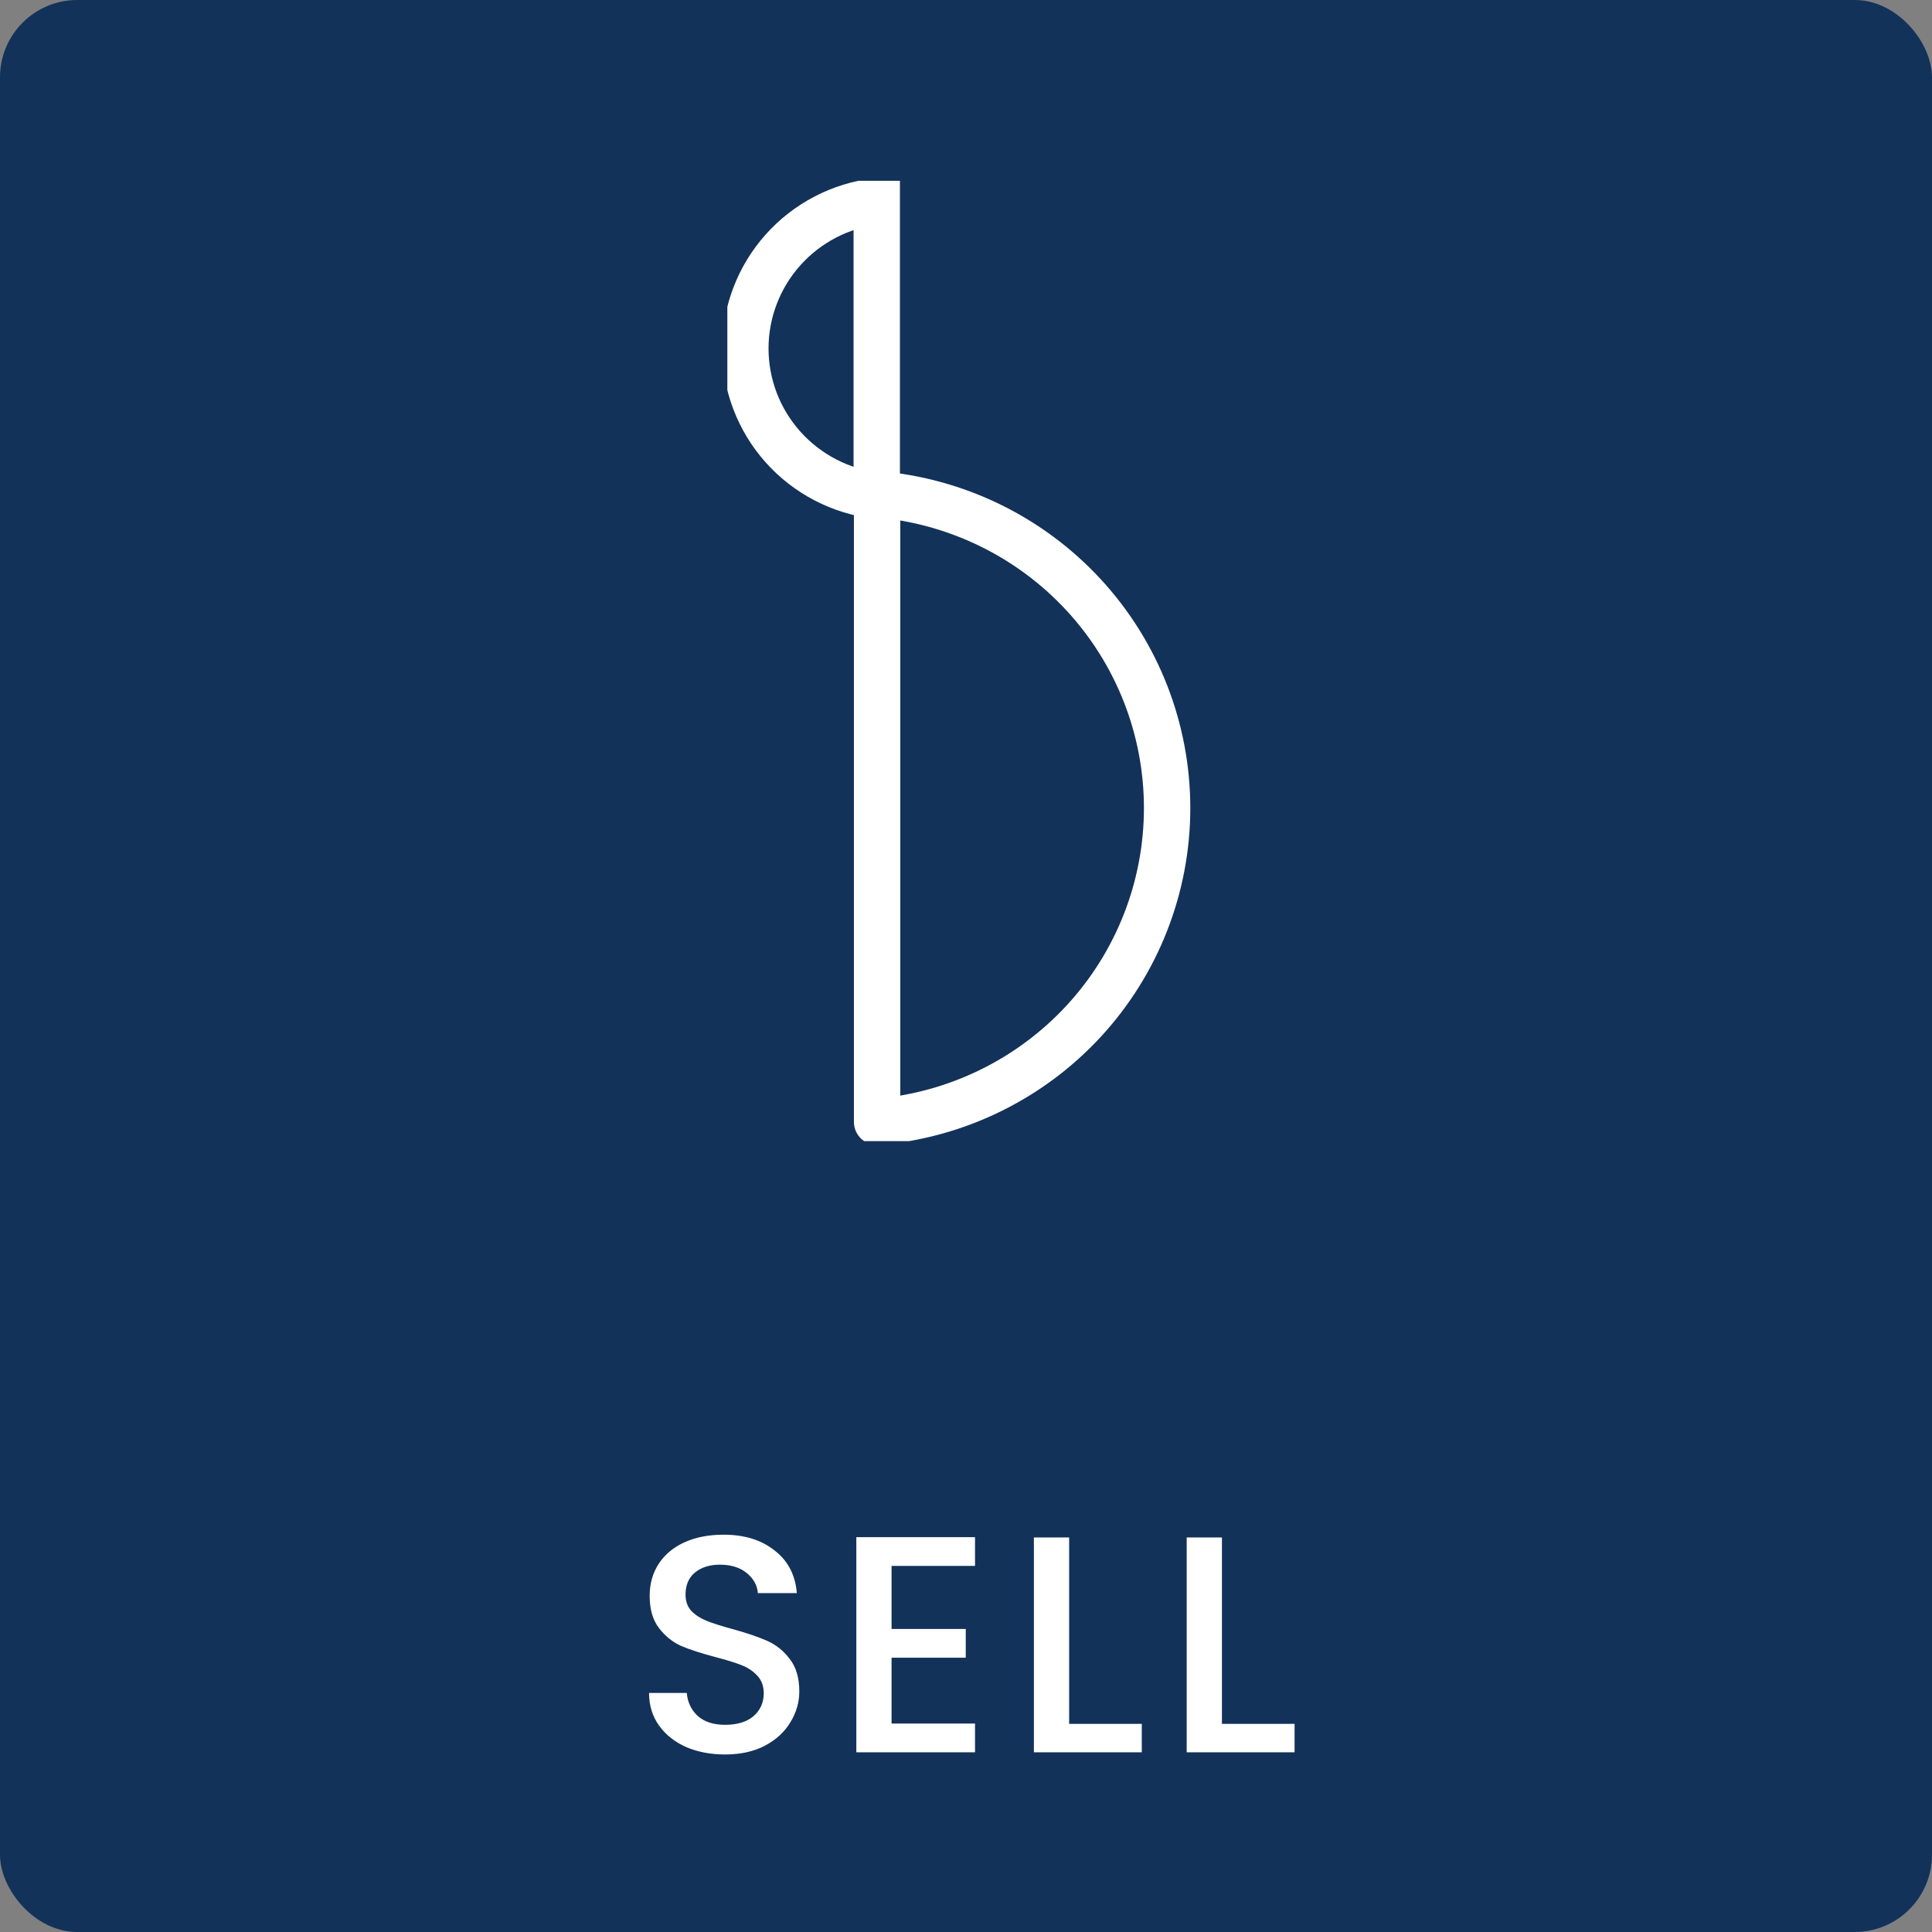 <svg width="125" height="125" viewBox="0 0 125 125" fill="none" xmlns="http://www.w3.org/2000/svg">
<rect x="0" y="0" width="125" height="125" fill="#808080" stroke="none"/>
<rect width="125" height="125" rx="5" fill="#002554" fill-opacity="0.85"/>
<g clip-path="url(#clip0_378_198)">
<path d="M56.725 21.397V32.071C54.382 31.794 52.223 30.672 50.656 28.916C49.089 27.161 48.224 24.894 48.224 22.545C48.224 20.197 49.089 17.93 50.656 16.174C52.223 14.419 54.382 13.297 56.725 13.02V21.397Z" stroke="white" stroke-width="3" stroke-miterlimit="10"/>
<path d="M56.748 72.585V31.976C61.864 32.401 66.632 34.724 70.108 38.485C73.583 42.246 75.512 47.17 75.512 52.281C75.512 57.391 73.583 62.315 70.108 66.076C66.632 69.836 61.864 72.16 56.748 72.585Z" stroke="white" stroke-width="3" stroke-miterlimit="10" stroke-linejoin="round"/>
</g>
<path d="M46.914 113.514C45.981 113.514 45.141 113.354 44.394 113.034C43.647 112.701 43.061 112.234 42.634 111.634C42.207 111.034 41.994 110.334 41.994 109.534H44.434C44.487 110.134 44.721 110.628 45.134 111.014C45.561 111.401 46.154 111.594 46.914 111.594C47.701 111.594 48.314 111.408 48.754 111.034C49.194 110.648 49.414 110.154 49.414 109.554C49.414 109.088 49.274 108.708 48.994 108.414C48.727 108.121 48.387 107.894 47.974 107.734C47.574 107.574 47.014 107.401 46.294 107.214C45.387 106.974 44.647 106.734 44.074 106.494C43.514 106.241 43.034 105.854 42.634 105.334C42.234 104.814 42.034 104.121 42.034 103.254C42.034 102.454 42.234 101.754 42.634 101.154C43.034 100.554 43.594 100.094 44.314 99.774C45.034 99.454 45.867 99.294 46.814 99.294C48.161 99.294 49.261 99.634 50.114 100.314C50.981 100.981 51.461 101.901 51.554 103.074H49.034C48.994 102.568 48.754 102.134 48.314 101.774C47.874 101.414 47.294 101.234 46.574 101.234C45.921 101.234 45.387 101.401 44.974 101.734C44.561 102.068 44.354 102.548 44.354 103.174C44.354 103.601 44.481 103.954 44.734 104.234C45.001 104.501 45.334 104.714 45.734 104.874C46.134 105.034 46.681 105.208 47.374 105.394C48.294 105.648 49.041 105.901 49.614 106.154C50.201 106.408 50.694 106.801 51.094 107.334C51.507 107.854 51.714 108.554 51.714 109.434C51.714 110.141 51.521 110.808 51.134 111.434C50.761 112.061 50.207 112.568 49.474 112.954C48.754 113.328 47.901 113.514 46.914 113.514ZM57.684 101.314V105.394H62.484V107.254H57.684V111.514H63.084V113.374H55.404V99.454H63.084V101.314H57.684ZM69.173 111.534H73.873V113.374H66.893V99.474H69.173V111.534ZM79.059 111.534H83.759V113.374H76.779V99.474H79.059V111.534Z" fill="white"/>
<defs>
<clipPath id="clip0_378_198">
<rect x="47.059" y="11.696" width="30.147" height="62.135" rx="5" fill="white"/>
</clipPath>
</defs>
</svg>
